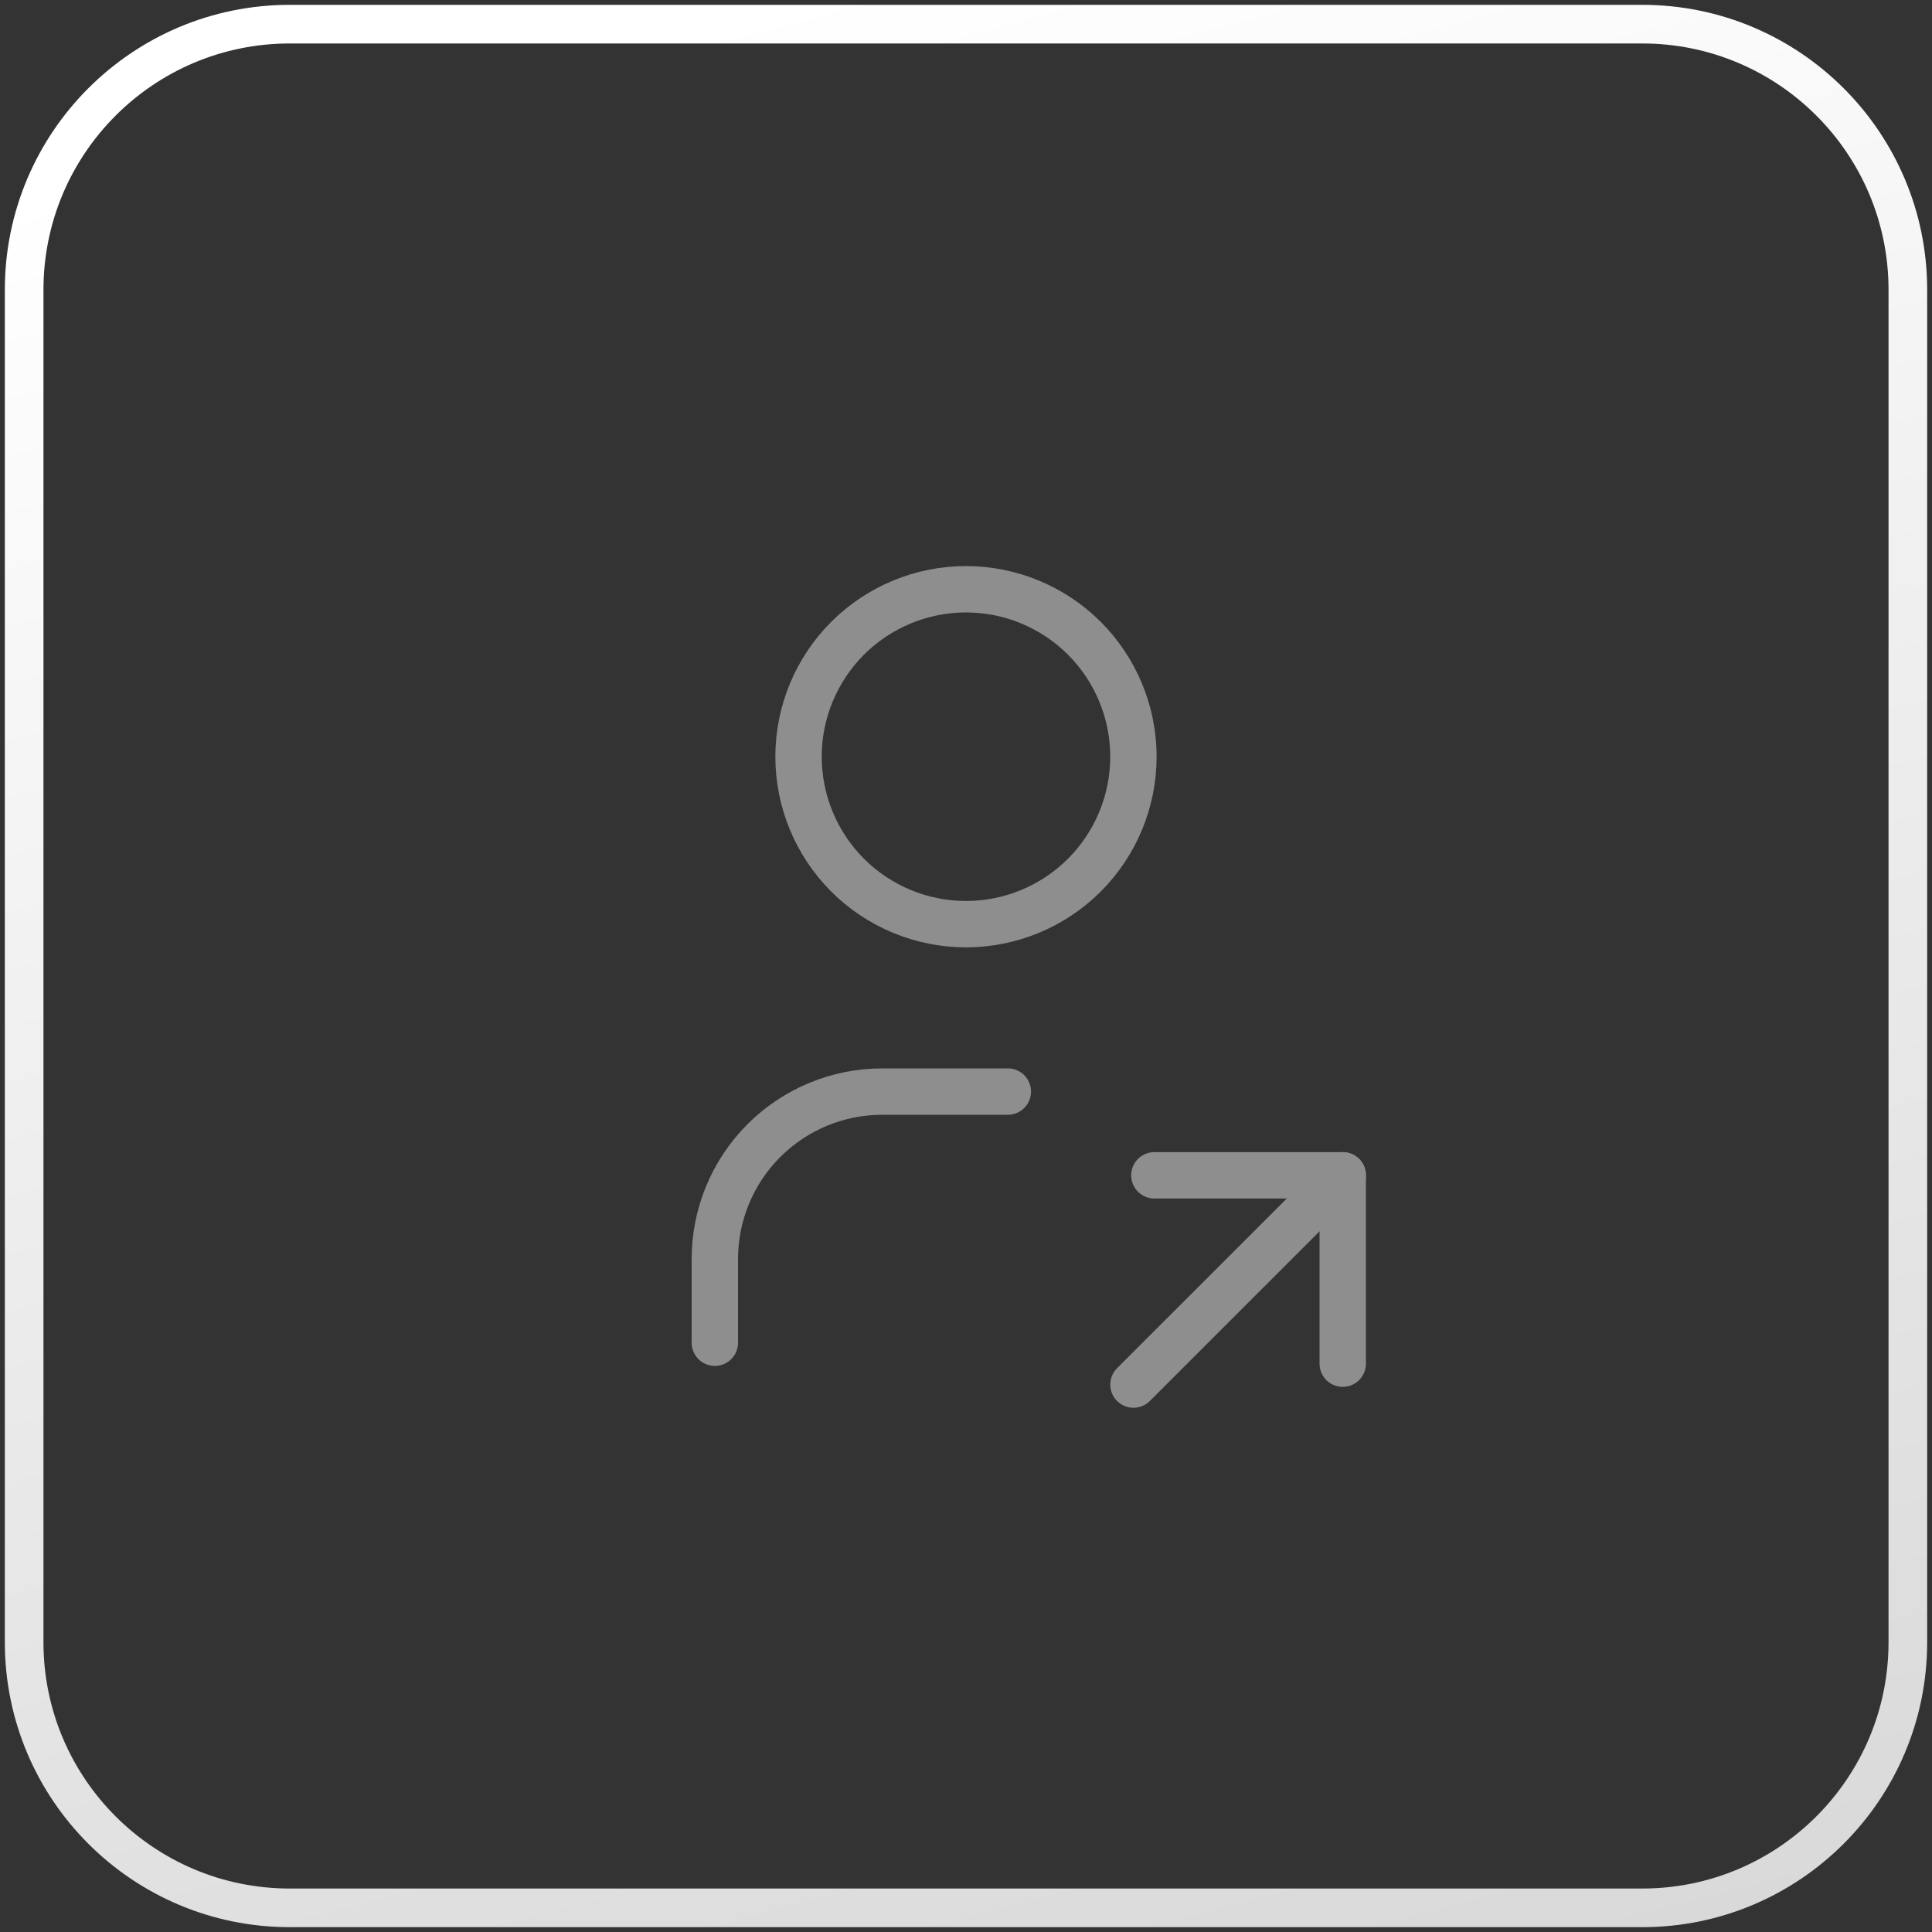 <svg width="50" height="50" viewBox="0 0 50 50" fill="none" xmlns="http://www.w3.org/2000/svg">
<rect x="0" y="0" width="50" height="50" fill="#333333" stroke="none"/>
<g clip-path="url(#clip0_450_7642)">
<g clip-path="url(#clip1_450_7642)">
<path d="M20.666 19.583C20.666 20.733 21.123 21.835 21.935 22.648C22.748 23.46 23.85 23.917 24.999 23.917C26.149 23.917 27.251 23.46 28.064 22.648C28.876 21.835 29.333 20.733 29.333 19.583C29.333 18.434 28.876 17.332 28.064 16.519C27.251 15.707 26.149 15.25 24.999 15.25C23.85 15.25 22.748 15.707 21.935 16.519C21.123 17.332 20.666 18.434 20.666 19.583Z" stroke="#8E8E8E" stroke-width="1.2" stroke-linecap="round" stroke-linejoin="round"/>
<path d="M18.5 34.75V32.583C18.5 31.434 18.956 30.332 19.769 29.519C20.582 28.706 21.684 28.25 22.833 28.25H26.083" stroke="#8E8E8E" stroke-width="1.2" stroke-linecap="round" stroke-linejoin="round"/>
<path d="M29.334 35.833L34.751 30.417" stroke="#8E8E8E" stroke-width="1.2" stroke-linecap="round" stroke-linejoin="round"/>
<path d="M34.75 35.292V30.417H29.875" stroke="#8E8E8E" stroke-width="1.2" stroke-linecap="round" stroke-linejoin="round"/>
</g>
<path d="M42.5 0.625H7.5C3.703 0.625 0.625 3.703 0.625 7.5V42.5C0.625 46.297 3.703 49.375 7.5 49.375H42.5C46.297 49.375 49.375 46.297 49.375 42.5V7.5C49.375 3.703 46.297 0.625 42.5 0.625Z" stroke="url(#paint0_linear_450_7642)"/>
</g>
<defs>
<linearGradient id="paint0_linear_450_7642" x1="20" y1="9.01592e-07" x2="36.875" y2="65" gradientUnits="userSpaceOnUse">
<stop stop-color="white"/>
<stop offset="1" stop-color="#D0D0D0"/>
</linearGradient>
<clipPath id="clip0_450_7642">
<rect width="50" height="50" fill="white"/>
</clipPath>
<clipPath id="clip1_450_7642">
<rect width="26" height="26" fill="white" transform="translate(12 12)"/>
</clipPath>
</defs>
</svg>
